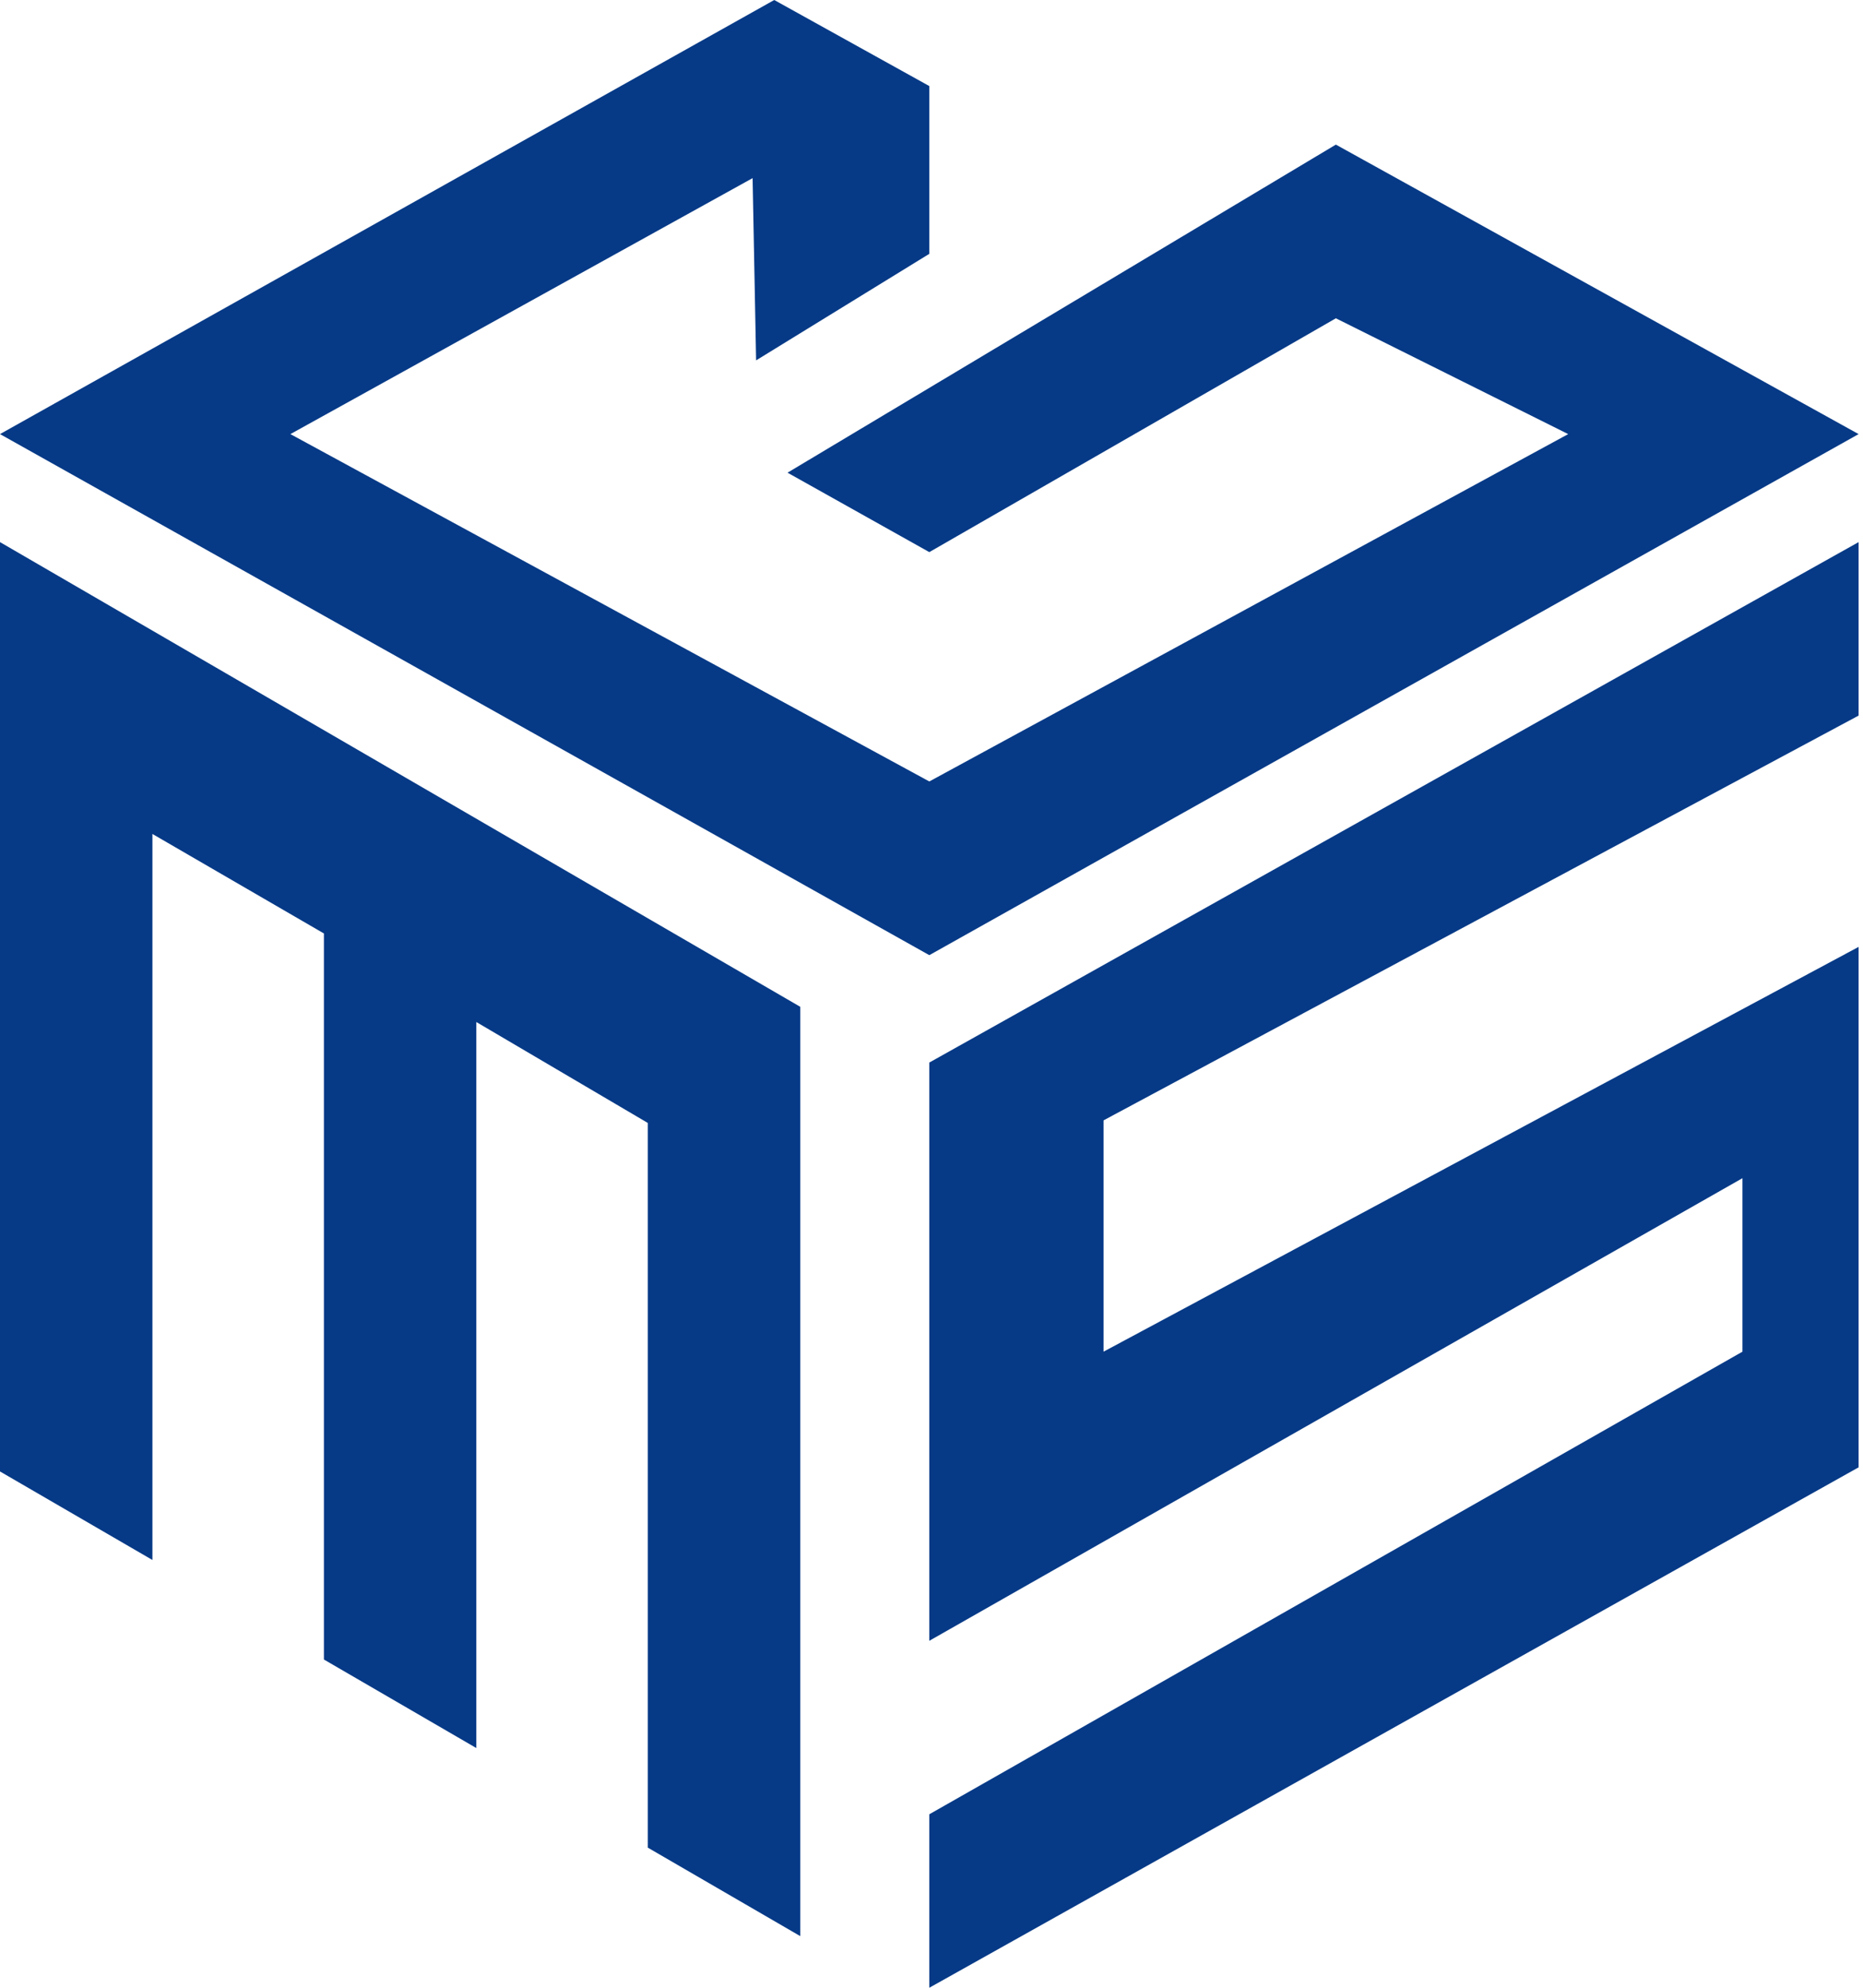 <svg width="75" height="80" viewBox="0 0 75 80" fill="none" xmlns="http://www.w3.org/2000/svg">
<path d="M0 21.818V59.221L6.136 62.784V33.564L13.04 37.569V66.79L19.176 70.353V41.133L26.079 45.195V74.361L32.216 77.922V40.52L0 21.818Z" fill="url(#paint0_linear_0_3)"/>
<path d="M37.412 42.764L74.823 21.818V28.8L44.426 45.091V54.4L74.823 38.109V59.055L37.412 80V73.018L70.147 54.4V47.418L37.412 66.036V42.764Z" fill="url(#paint1_linear_0_3)"/>
<path d="M0 17.471L37.412 38.442L74.823 17.471L53.779 5.82L31.704 19.024L37.412 22.221L53.779 12.81L63.132 17.471L37.412 31.451L11.691 17.471L30.298 7.169L30.439 14.504L37.412 10.216V3.464L31.169 0L0 17.471Z" fill="url(#paint2_linear_0_3)"/>
<defs>
<linearGradient id="paint0_linear_0_3" x1="21030.1" y1="32463.3" x2="25089.3" y2="32463.3" gradientUnits="userSpaceOnUse">
<stop stop-color="#063A87"/>
<stop offset="0.02" stop-color="#063A86"/>
<stop offset="1" stop-color="#052862"/>
</linearGradient>
<linearGradient id="paint1_linear_0_3" x1="29846.7" y1="33926.7" x2="35234" y2="33926.7" gradientUnits="userSpaceOnUse">
<stop stop-color="#063A87"/>
<stop offset="0.02" stop-color="#063A86"/>
<stop offset="1" stop-color="#052862"/>
</linearGradient>
<linearGradient id="paint2_linear_0_3" x1="48844" y1="17644.7" x2="70393.2" y2="17644.7" gradientUnits="userSpaceOnUse">
<stop stop-color="#063A87"/>
<stop offset="0.02" stop-color="#063A86"/>
<stop offset="1" stop-color="#052862"/>
</linearGradient>
</defs>
</svg>
